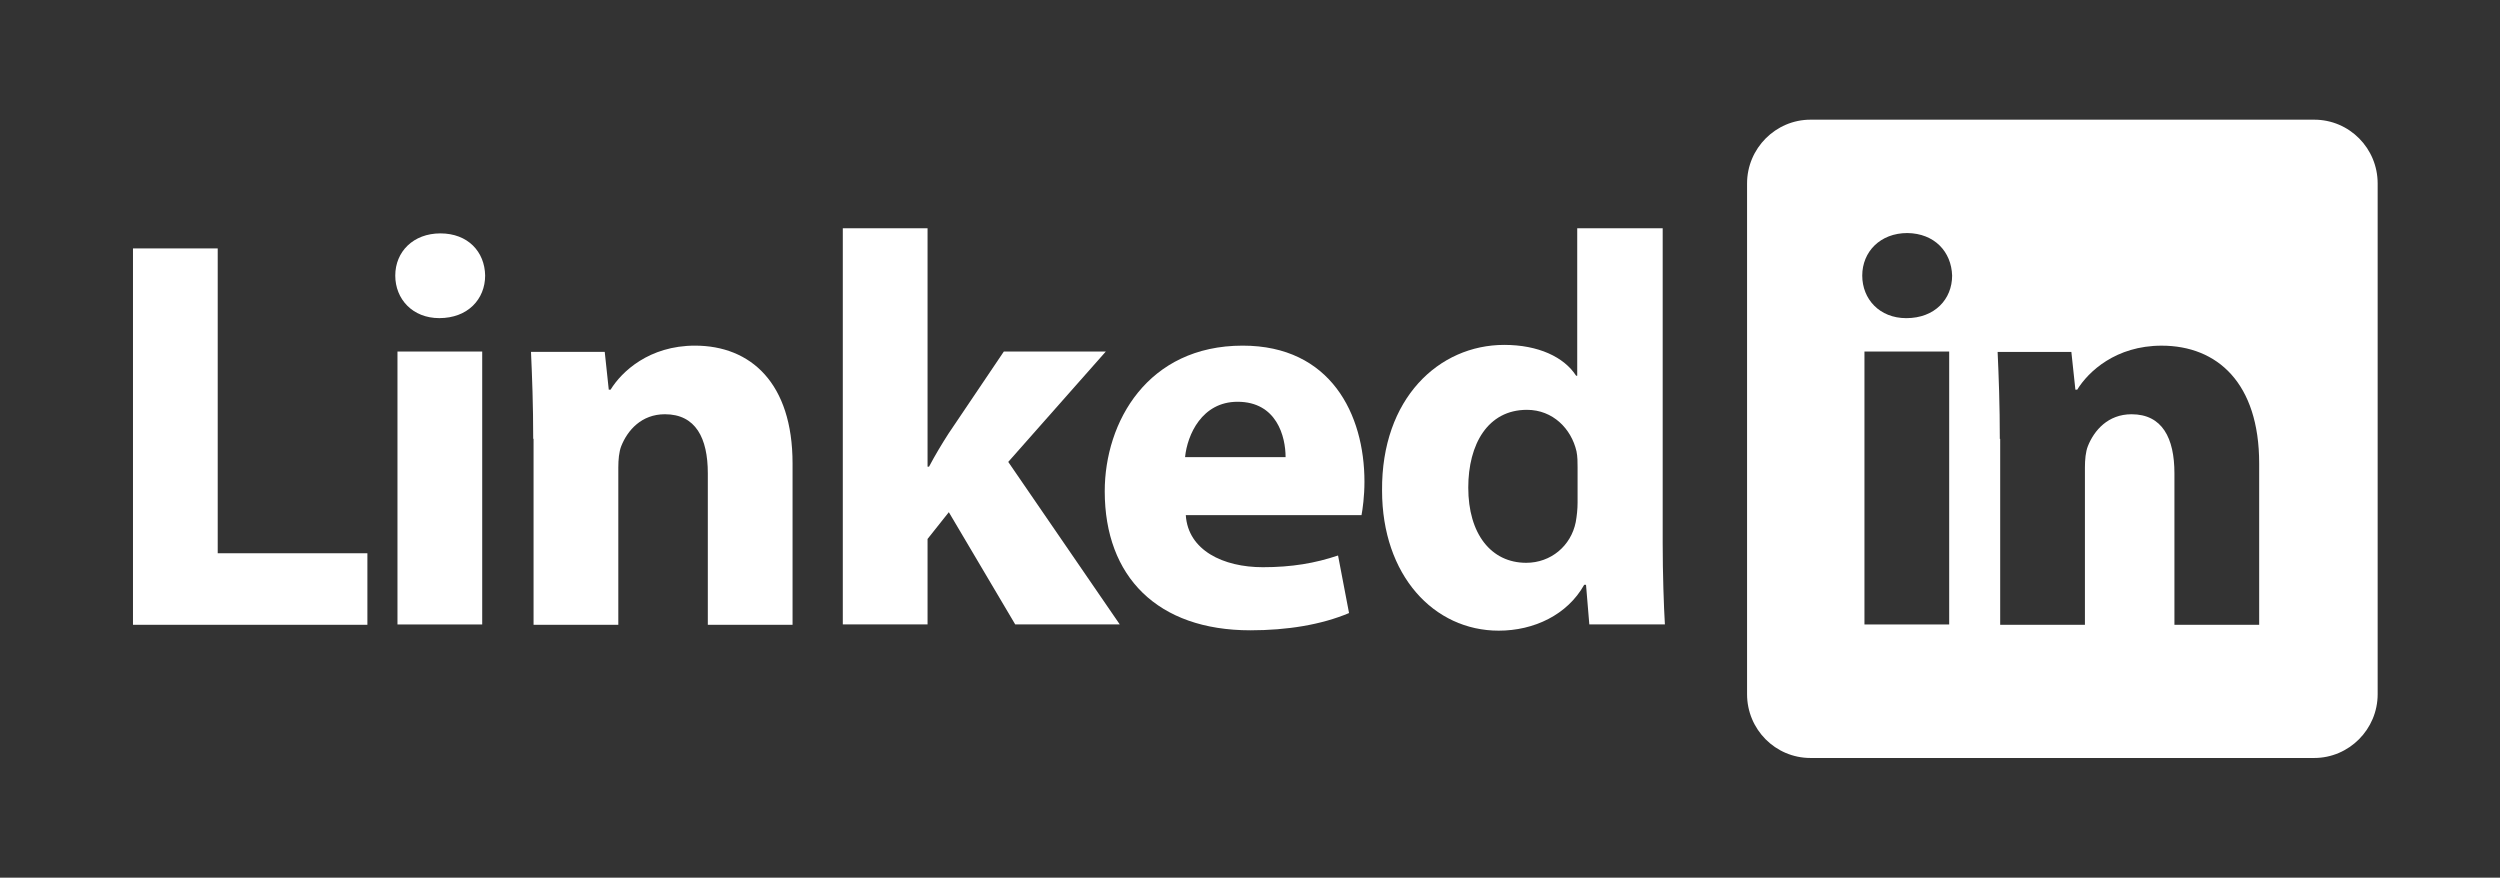 <svg width="188" height="66" viewBox="0 0 188 66" fill="none" xmlns="http://www.w3.org/2000/svg">
<rect x="0" y="0" width="188" height="66" fill="#333333" stroke="none"/>
<path d="M10 18.681H16.372V41.605H27.628V46.984H10V18.681Z" fill="white"/>
<path d="M36.483 20.723C36.483 22.489 35.186 23.923 33.035 23.923C31.021 23.923 29.724 22.489 29.724 20.723C29.724 18.93 31.076 17.551 33.117 17.551C35.186 17.551 36.455 18.93 36.483 20.723ZM29.89 46.985V26.433H36.262V46.958H29.89V46.985Z" fill="white"/>
<path d="M40.097 32.999C40.097 30.434 40.014 28.309 39.931 26.461H45.476L45.779 29.302H45.917C46.745 27.951 48.814 25.992 52.262 25.992C56.455 25.992 59.6 28.806 59.6 34.847V46.985H53.228V35.592C53.228 32.944 52.317 31.151 50 31.151C48.235 31.151 47.186 32.365 46.717 33.551C46.552 33.965 46.497 34.572 46.497 35.151V46.985H40.124V32.999H40.097Z" fill="white"/>
<path d="M69.779 35.095H69.862C70.331 34.212 70.827 33.385 71.324 32.612L75.49 26.433H83.159L75.82 34.736L84.207 46.957H76.345L71.352 38.516L69.752 40.53V46.957H63.379V17.164H69.752V35.095H69.779Z" fill="white"/>
<path d="M89.172 38.737C89.338 41.385 91.986 42.654 94.965 42.654C97.145 42.654 98.91 42.351 100.621 41.772L101.448 46.102C99.352 46.985 96.786 47.399 94.027 47.399C87.048 47.399 83.076 43.371 83.076 36.944C83.076 31.73 86.303 25.992 93.448 25.992C100.069 25.992 102.607 31.151 102.607 36.227C102.607 37.33 102.469 38.296 102.386 38.737H89.172V38.737ZM96.676 34.378C96.676 32.834 96.014 30.213 93.062 30.213C90.386 30.213 89.283 32.696 89.117 34.378H96.676Z" fill="white"/>
<path d="M125.034 17.164V40.833C125.034 43.15 125.117 45.578 125.2 46.957H119.517L119.269 43.978H119.131C117.862 46.24 115.352 47.426 112.703 47.426C107.821 47.426 103.931 43.261 103.931 36.888C103.876 29.964 108.207 25.936 113.117 25.936C115.683 25.936 117.614 26.847 118.524 28.254H118.607V17.164H125.034ZM118.634 35.123C118.634 34.792 118.634 34.323 118.552 33.937C118.165 32.254 116.786 30.819 114.827 30.819C111.876 30.819 110.414 33.412 110.414 36.667C110.414 40.143 112.124 42.323 114.772 42.323C116.621 42.323 118.138 41.054 118.496 39.261C118.579 38.792 118.634 38.295 118.634 37.798V35.123Z" fill="white"/>
<path fill-rule="evenodd" clip-rule="evenodd" d="M178.8 52.2C178.8 54.848 176.648 57 174.027 57H136.152C133.503 57 131.379 54.848 131.379 52.2V13.8C131.379 11.152 133.531 9 136.152 9H174.027C176.676 9 178.8 11.152 178.8 13.8V52.2ZM146.8 20.725C146.8 22.491 145.503 23.925 143.352 23.925C141.338 23.925 140.041 22.491 140.041 20.725C140.041 18.932 141.393 17.525 143.434 17.525C145.476 17.553 146.745 18.932 146.8 20.725ZM140.207 46.96V26.436H146.579V46.96H140.207ZM150.221 26.463C150.304 28.311 150.386 30.435 150.386 33.001H150.414V46.987H156.786V35.153C156.786 34.573 156.841 33.966 157.007 33.553C157.476 32.366 158.524 31.152 160.29 31.152C162.607 31.152 163.517 32.946 163.517 35.594V46.987H169.89V34.849C169.89 28.808 166.745 25.994 162.552 25.994C159.104 25.994 157.035 27.953 156.207 29.304H156.069L155.766 26.463H150.221Z" fill="white"/>
</svg>
